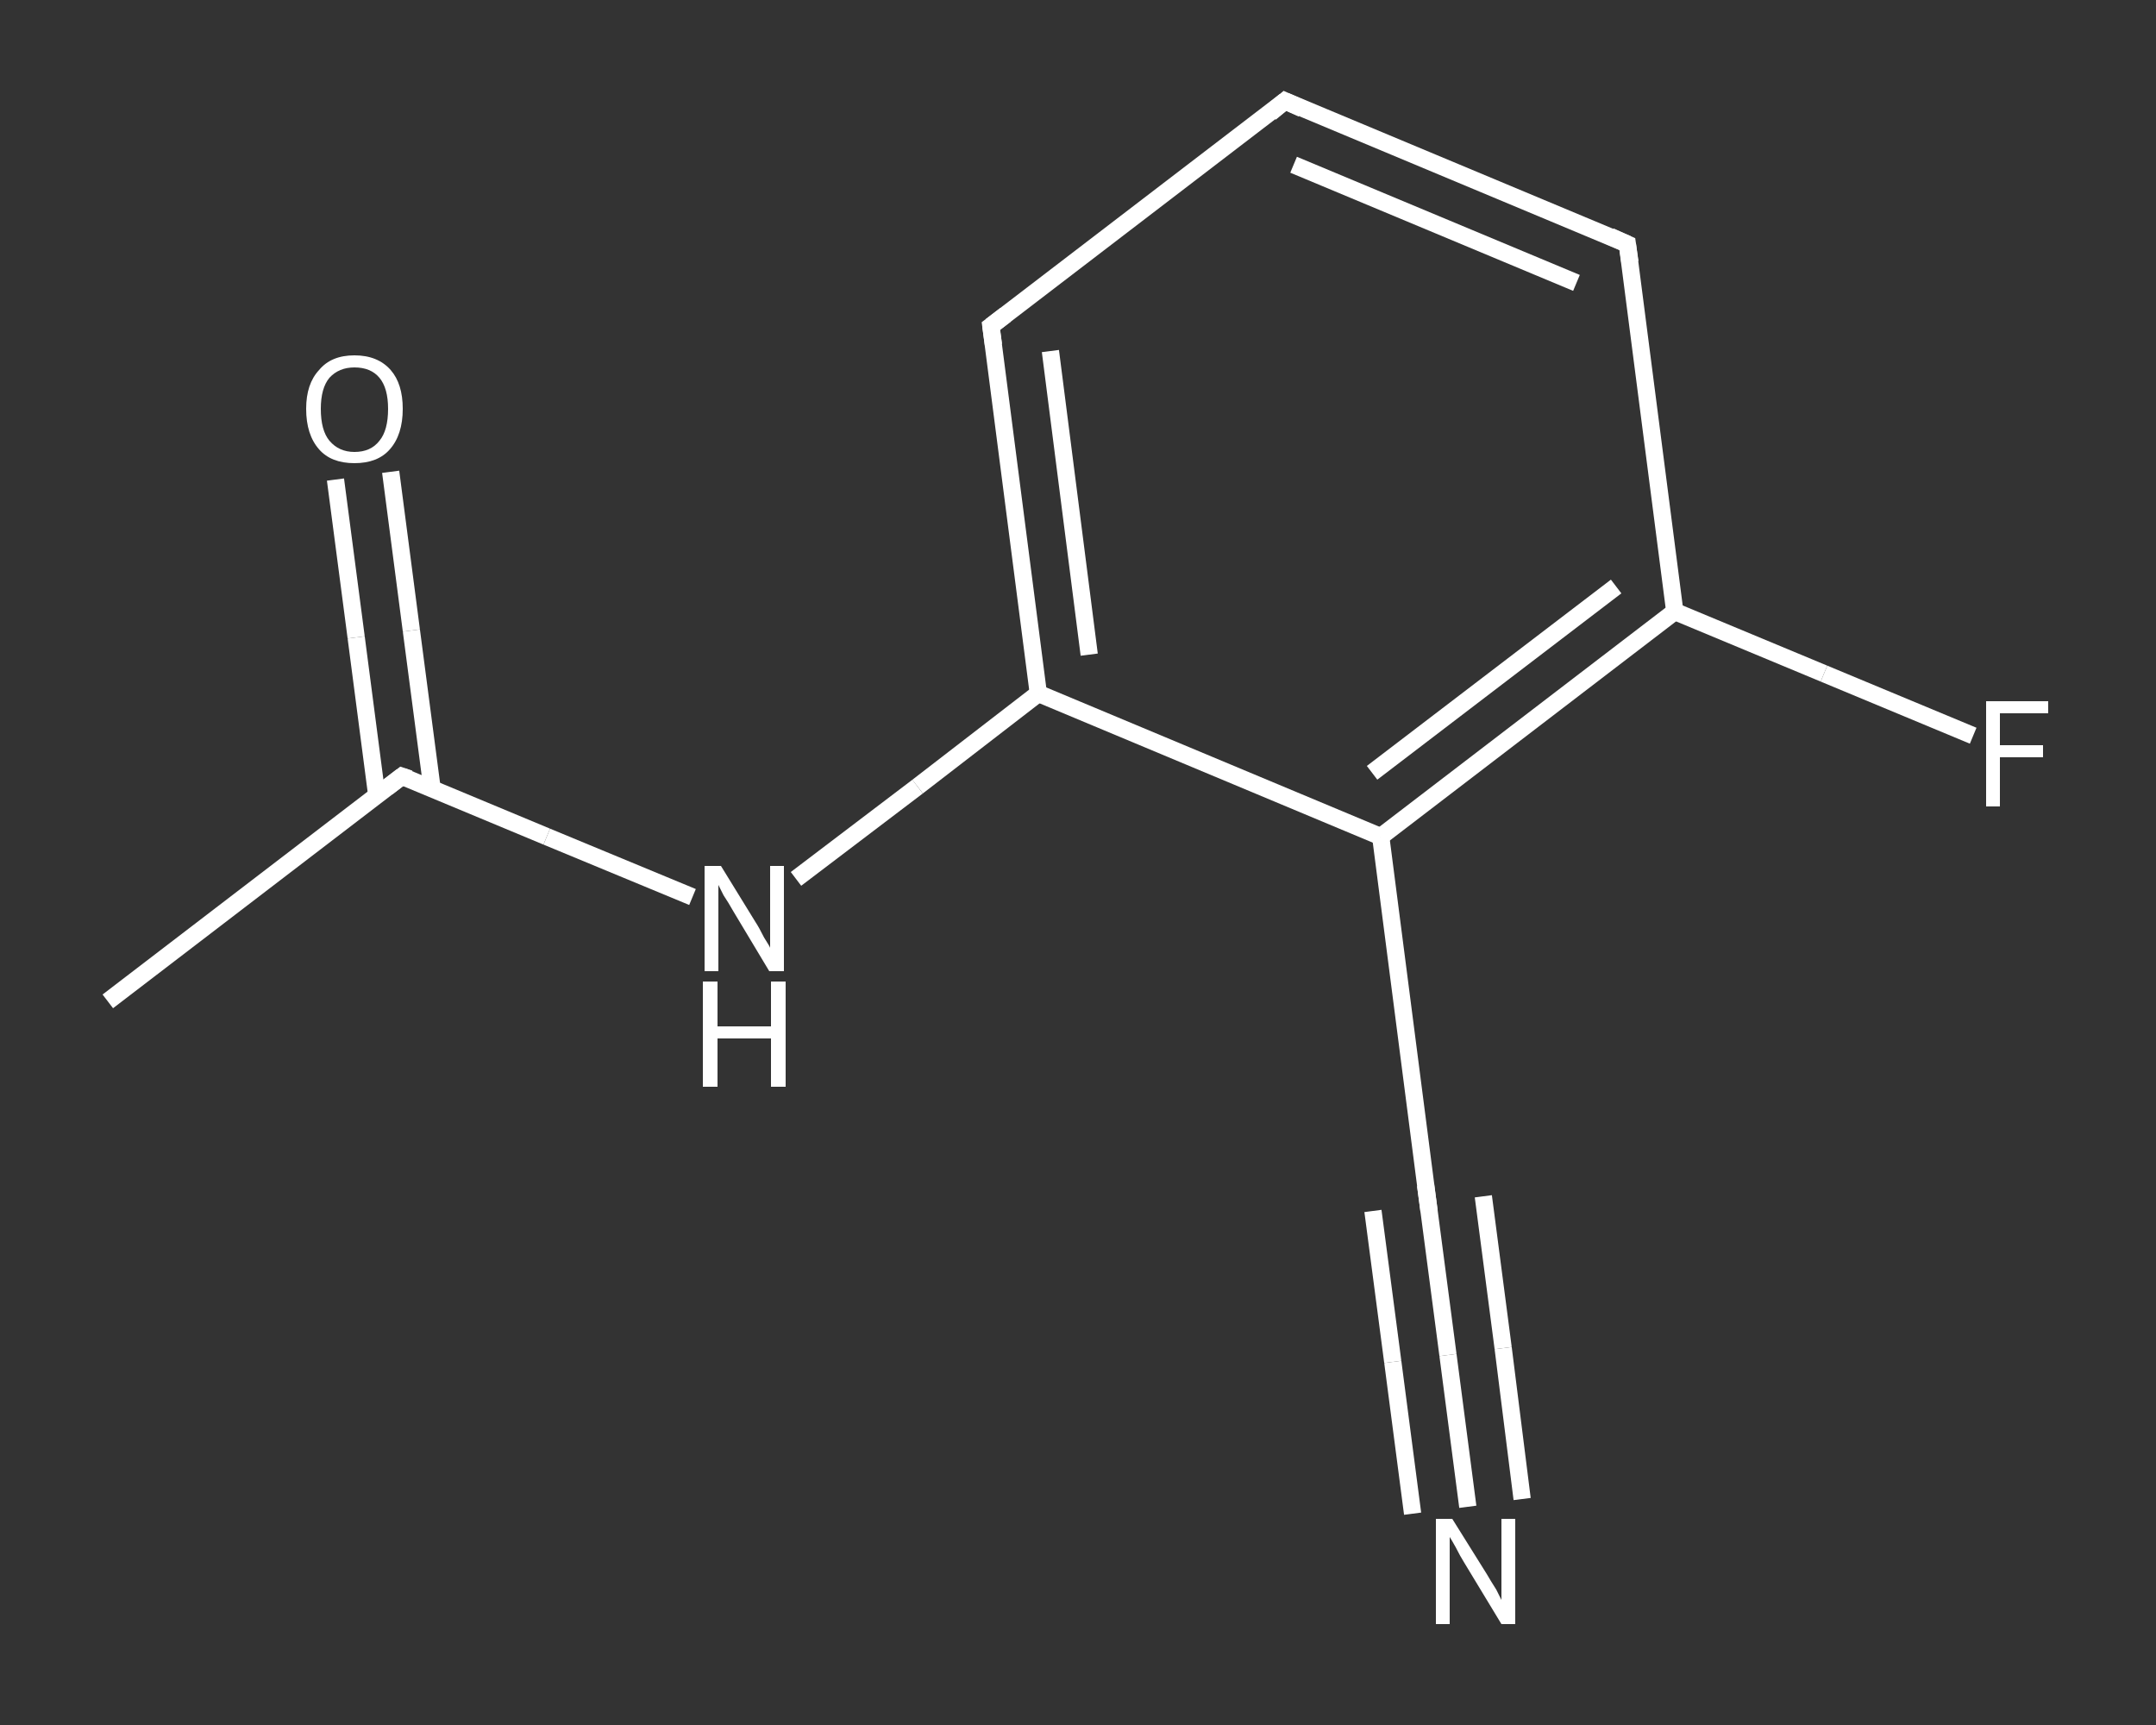 <?xml version='1.0' encoding='iso-8859-1'?>
<svg version='1.1' baseProfile='full'
              xmlns='http://www.w3.org/2000/svg'
                      xmlns:rdkit='http://www.rdkit.org/xml'
                      xmlns:xlink='http://www.w3.org/1999/xlink'
                  xml:space='preserve'
width='250px' height='200px' viewBox='0 0 250 200'>
<rect x="0" y="0" width="250" height="200" fill="#333333" stroke="none"/>
<!-- END OF HEADER -->
<rect style='opacity:1.0;fill:transparent;stroke:none' width='250.0' height='200.0' x='0.0' y='0.0'> </rect>
<path class='bond-0 atom-0 atom-1' d='M 12.5,116.1 L 46.6,90.0' style='fill:none;fill-rule:evenodd;stroke:#FFFFFF;stroke-width:2.0px;stroke-linecap:butt;stroke-linejoin:miter;stroke-opacity:1' />
<path class='bond-1 atom-1 atom-2' d='M 50.1,91.4 L 47.7,73.1' style='fill:none;fill-rule:evenodd;stroke:#FFFFFF;stroke-width:2.0px;stroke-linecap:butt;stroke-linejoin:miter;stroke-opacity:1' />
<path class='bond-1 atom-1 atom-2' d='M 47.7,73.1 L 45.3,54.7' style='fill:none;fill-rule:evenodd;stroke:#FFFFFF;stroke-width:2.0px;stroke-linecap:butt;stroke-linejoin:miter;stroke-opacity:1' />
<path class='bond-1 atom-1 atom-2' d='M 43.7,92.3 L 41.3,73.9' style='fill:none;fill-rule:evenodd;stroke:#FFFFFF;stroke-width:2.0px;stroke-linecap:butt;stroke-linejoin:miter;stroke-opacity:1' />
<path class='bond-1 atom-1 atom-2' d='M 41.3,73.9 L 38.9,55.6' style='fill:none;fill-rule:evenodd;stroke:#FFFFFF;stroke-width:2.0px;stroke-linecap:butt;stroke-linejoin:miter;stroke-opacity:1' />
<path class='bond-2 atom-1 atom-3' d='M 46.6,90.0 L 63.4,97.0' style='fill:none;fill-rule:evenodd;stroke:#FFFFFF;stroke-width:2.0px;stroke-linecap:butt;stroke-linejoin:miter;stroke-opacity:1' />
<path class='bond-2 atom-1 atom-3' d='M 63.4,97.0 L 80.3,104.0' style='fill:none;fill-rule:evenodd;stroke:#FFFFFF;stroke-width:2.0px;stroke-linecap:butt;stroke-linejoin:miter;stroke-opacity:1' />
<path class='bond-3 atom-3 atom-4' d='M 92.3,101.9 L 106.4,91.2' style='fill:none;fill-rule:evenodd;stroke:#FFFFFF;stroke-width:2.0px;stroke-linecap:butt;stroke-linejoin:miter;stroke-opacity:1' />
<path class='bond-3 atom-3 atom-4' d='M 106.4,91.2 L 120.4,80.4' style='fill:none;fill-rule:evenodd;stroke:#FFFFFF;stroke-width:2.0px;stroke-linecap:butt;stroke-linejoin:miter;stroke-opacity:1' />
<path class='bond-4 atom-4 atom-5' d='M 120.4,80.4 L 114.9,37.8' style='fill:none;fill-rule:evenodd;stroke:#FFFFFF;stroke-width:2.0px;stroke-linecap:butt;stroke-linejoin:miter;stroke-opacity:1' />
<path class='bond-4 atom-4 atom-5' d='M 126.3,75.9 L 121.8,40.7' style='fill:none;fill-rule:evenodd;stroke:#FFFFFF;stroke-width:2.0px;stroke-linecap:butt;stroke-linejoin:miter;stroke-opacity:1' />
<path class='bond-5 atom-5 atom-6' d='M 114.9,37.8 L 149.0,11.7' style='fill:none;fill-rule:evenodd;stroke:#FFFFFF;stroke-width:2.0px;stroke-linecap:butt;stroke-linejoin:miter;stroke-opacity:1' />
<path class='bond-6 atom-6 atom-7' d='M 149.0,11.7 L 188.7,28.3' style='fill:none;fill-rule:evenodd;stroke:#FFFFFF;stroke-width:2.0px;stroke-linecap:butt;stroke-linejoin:miter;stroke-opacity:1' />
<path class='bond-6 atom-6 atom-7' d='M 150.0,19.1 L 182.8,32.8' style='fill:none;fill-rule:evenodd;stroke:#FFFFFF;stroke-width:2.0px;stroke-linecap:butt;stroke-linejoin:miter;stroke-opacity:1' />
<path class='bond-7 atom-7 atom-8' d='M 188.7,28.3 L 194.2,70.9' style='fill:none;fill-rule:evenodd;stroke:#FFFFFF;stroke-width:2.0px;stroke-linecap:butt;stroke-linejoin:miter;stroke-opacity:1' />
<path class='bond-8 atom-8 atom-9' d='M 194.2,70.9 L 211.5,78.1' style='fill:none;fill-rule:evenodd;stroke:#FFFFFF;stroke-width:2.0px;stroke-linecap:butt;stroke-linejoin:miter;stroke-opacity:1' />
<path class='bond-8 atom-8 atom-9' d='M 211.5,78.1 L 228.8,85.3' style='fill:none;fill-rule:evenodd;stroke:#FFFFFF;stroke-width:2.0px;stroke-linecap:butt;stroke-linejoin:miter;stroke-opacity:1' />
<path class='bond-9 atom-8 atom-10' d='M 194.2,70.9 L 160.1,97.0' style='fill:none;fill-rule:evenodd;stroke:#FFFFFF;stroke-width:2.0px;stroke-linecap:butt;stroke-linejoin:miter;stroke-opacity:1' />
<path class='bond-9 atom-8 atom-10' d='M 187.4,68.0 L 159.1,89.6' style='fill:none;fill-rule:evenodd;stroke:#FFFFFF;stroke-width:2.0px;stroke-linecap:butt;stroke-linejoin:miter;stroke-opacity:1' />
<path class='bond-10 atom-10 atom-11' d='M 160.1,97.0 L 165.6,139.6' style='fill:none;fill-rule:evenodd;stroke:#FFFFFF;stroke-width:2.0px;stroke-linecap:butt;stroke-linejoin:miter;stroke-opacity:1' />
<path class='bond-11 atom-11 atom-12' d='M 165.6,139.6 L 167.9,157.1' style='fill:none;fill-rule:evenodd;stroke:#FFFFFF;stroke-width:2.0px;stroke-linecap:butt;stroke-linejoin:miter;stroke-opacity:1' />
<path class='bond-11 atom-11 atom-12' d='M 167.9,157.1 L 170.2,174.7' style='fill:none;fill-rule:evenodd;stroke:#FFFFFF;stroke-width:2.0px;stroke-linecap:butt;stroke-linejoin:miter;stroke-opacity:1' />
<path class='bond-11 atom-11 atom-12' d='M 172.0,138.7 L 174.3,156.3' style='fill:none;fill-rule:evenodd;stroke:#FFFFFF;stroke-width:2.0px;stroke-linecap:butt;stroke-linejoin:miter;stroke-opacity:1' />
<path class='bond-11 atom-11 atom-12' d='M 174.3,156.3 L 176.5,173.8' style='fill:none;fill-rule:evenodd;stroke:#FFFFFF;stroke-width:2.0px;stroke-linecap:butt;stroke-linejoin:miter;stroke-opacity:1' />
<path class='bond-11 atom-11 atom-12' d='M 159.2,140.4 L 161.5,157.9' style='fill:none;fill-rule:evenodd;stroke:#FFFFFF;stroke-width:2.0px;stroke-linecap:butt;stroke-linejoin:miter;stroke-opacity:1' />
<path class='bond-11 atom-11 atom-12' d='M 161.5,157.9 L 163.8,175.5' style='fill:none;fill-rule:evenodd;stroke:#FFFFFF;stroke-width:2.0px;stroke-linecap:butt;stroke-linejoin:miter;stroke-opacity:1' />
<path class='bond-12 atom-10 atom-4' d='M 160.1,97.0 L 120.4,80.4' style='fill:none;fill-rule:evenodd;stroke:#FFFFFF;stroke-width:2.0px;stroke-linecap:butt;stroke-linejoin:miter;stroke-opacity:1' />
<path d='M 44.9,91.3 L 46.6,90.0 L 47.5,90.3' style='fill:none;stroke:#FFFFFF;stroke-width:2.0px;stroke-linecap:butt;stroke-linejoin:miter;stroke-opacity:1;' />
<path d='M 115.2,40.0 L 114.9,37.8 L 116.6,36.5' style='fill:none;stroke:#FFFFFF;stroke-width:2.0px;stroke-linecap:butt;stroke-linejoin:miter;stroke-opacity:1;' />
<path d='M 147.3,13.1 L 149.0,11.7 L 151.0,12.6' style='fill:none;stroke:#FFFFFF;stroke-width:2.0px;stroke-linecap:butt;stroke-linejoin:miter;stroke-opacity:1;' />
<path d='M 186.7,27.4 L 188.7,28.3 L 189.0,30.4' style='fill:none;stroke:#FFFFFF;stroke-width:2.0px;stroke-linecap:butt;stroke-linejoin:miter;stroke-opacity:1;' />
<path d='M 165.3,137.4 L 165.6,139.6 L 165.7,140.4' style='fill:none;stroke:#FFFFFF;stroke-width:2.0px;stroke-linecap:butt;stroke-linejoin:miter;stroke-opacity:1;' />
<path class='atom-2' d='M 35.5 47.4
Q 35.5 44.5, 37.0 42.9
Q 38.4 41.2, 41.1 41.2
Q 43.8 41.2, 45.3 42.9
Q 46.7 44.5, 46.7 47.4
Q 46.7 50.4, 45.2 52.1
Q 43.8 53.7, 41.1 53.7
Q 38.4 53.7, 37.0 52.1
Q 35.5 50.4, 35.5 47.4
M 41.1 52.4
Q 43.0 52.4, 44.0 51.1
Q 45.0 49.9, 45.0 47.4
Q 45.0 45.0, 44.0 43.8
Q 43.0 42.6, 41.1 42.6
Q 39.3 42.6, 38.2 43.8
Q 37.2 45.0, 37.2 47.4
Q 37.2 49.9, 38.2 51.1
Q 39.3 52.4, 41.1 52.4
' fill='#FFFFFF'/>
<path class='atom-3' d='M 83.6 100.4
L 87.6 106.9
Q 88.0 107.5, 88.6 108.7
Q 89.3 109.8, 89.3 109.9
L 89.3 100.4
L 90.9 100.4
L 90.9 112.6
L 89.2 112.6
L 85.0 105.6
Q 84.5 104.7, 83.9 103.8
Q 83.4 102.8, 83.3 102.6
L 83.3 112.6
L 81.7 112.6
L 81.7 100.4
L 83.6 100.4
' fill='#FFFFFF'/>
<path class='atom-3' d='M 81.5 113.8
L 83.2 113.8
L 83.2 119.0
L 89.4 119.0
L 89.4 113.8
L 91.1 113.8
L 91.1 126.0
L 89.4 126.0
L 89.4 120.4
L 83.2 120.4
L 83.2 126.0
L 81.5 126.0
L 81.5 113.8
' fill='#FFFFFF'/>
<path class='atom-9' d='M 230.3 81.3
L 237.5 81.3
L 237.5 82.7
L 231.9 82.7
L 231.9 86.4
L 236.9 86.4
L 236.9 87.8
L 231.9 87.8
L 231.9 93.5
L 230.3 93.5
L 230.3 81.3
' fill='#FFFFFF'/>
<path class='atom-12' d='M 168.4 176.1
L 172.4 182.5
Q 172.8 183.2, 173.5 184.3
Q 174.1 185.5, 174.1 185.5
L 174.1 176.1
L 175.7 176.1
L 175.7 188.3
L 174.1 188.3
L 169.8 181.2
Q 169.3 180.4, 168.8 179.4
Q 168.3 178.5, 168.1 178.2
L 168.1 188.3
L 166.5 188.3
L 166.5 176.1
L 168.4 176.1
' fill='#FFFFFF'/>
</svg>
